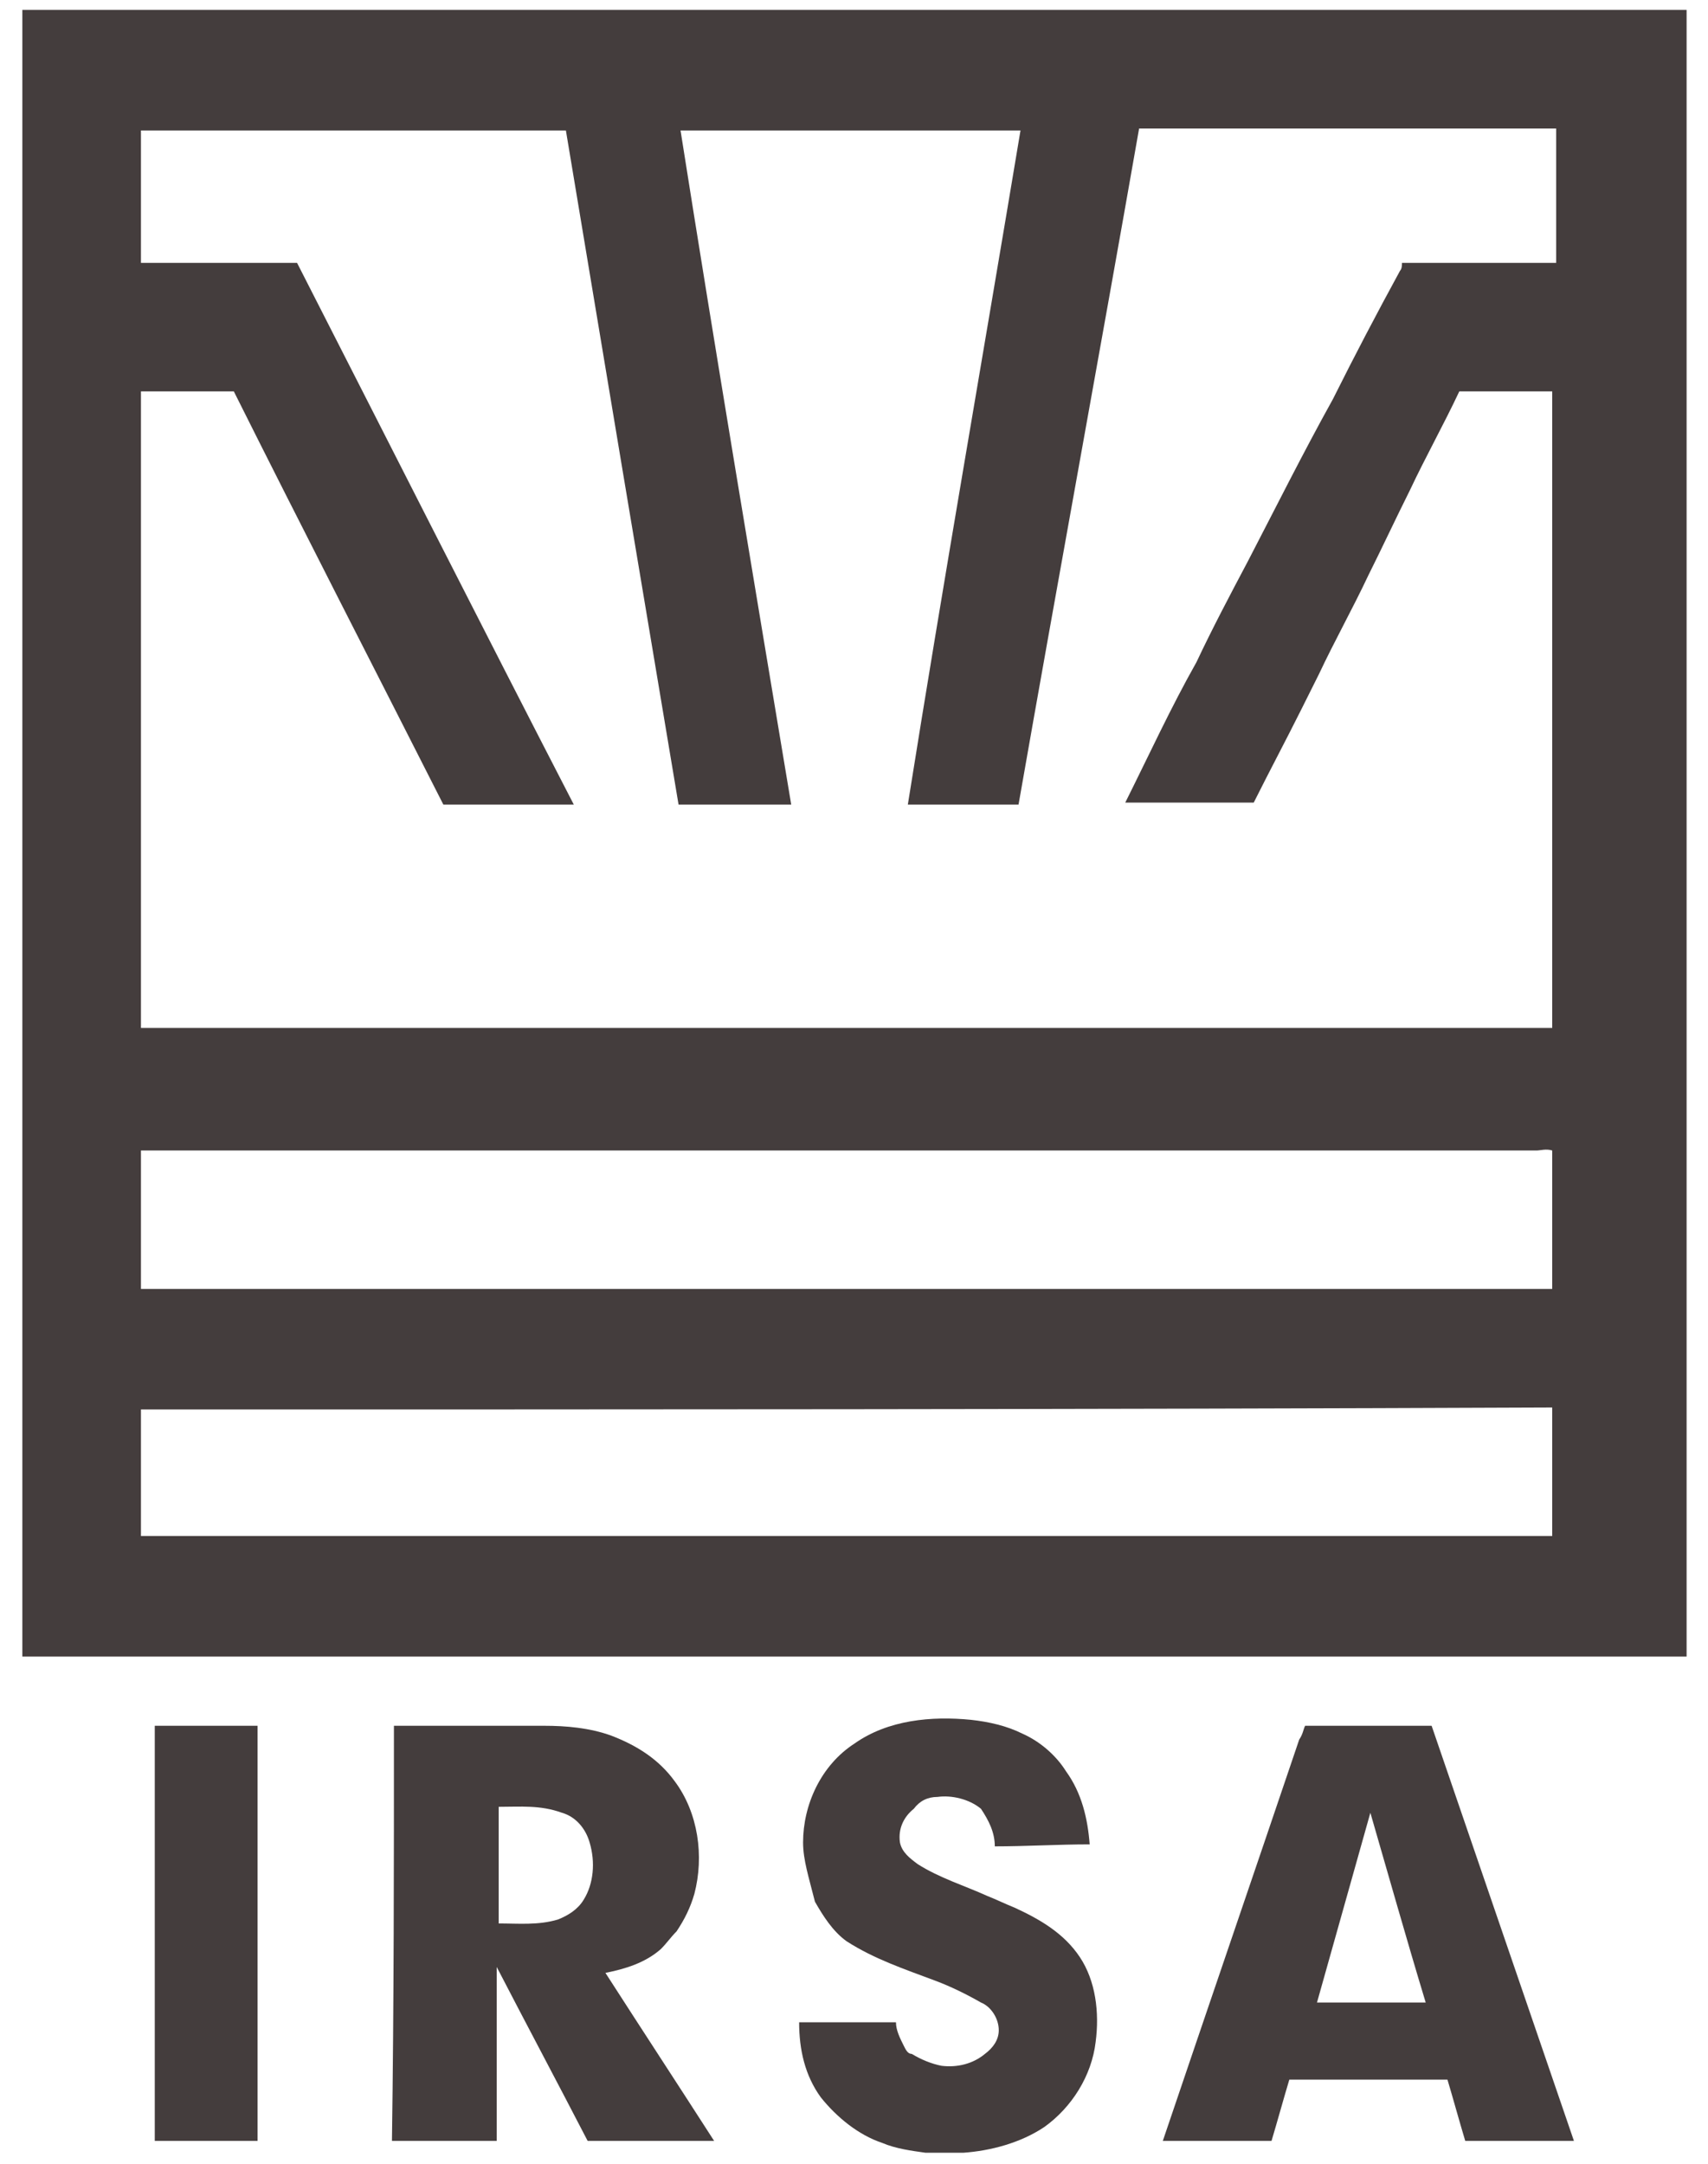 <svg width="75" height="95" viewBox="0 0 75 95" fill="none" xmlns="http://www.w3.org/2000/svg">
<path d="M0.981 0.434H74.06V72.732C49.672 72.732 25.283 72.732 0.981 72.732V0.434ZM6.189 5.728C6.189 7.638 6.189 9.634 6.189 11.543C8.445 11.543 10.789 11.543 13.045 11.543C17.125 19.528 21.117 27.426 25.196 35.325C23.287 35.325 21.377 35.325 19.468 35.325C16.43 29.336 13.306 23.26 10.268 17.185C8.879 17.185 7.577 17.185 6.189 17.185C6.189 26.472 6.189 35.845 6.189 45.132C26.845 45.132 47.502 45.132 68.159 45.132C68.159 35.845 68.159 26.472 68.159 17.185C66.77 17.185 65.468 17.185 64.079 17.185C63.385 18.66 62.604 20.049 61.91 21.524C61.302 22.74 60.694 24.041 60.087 25.257C59.392 26.732 58.611 28.121 57.917 29.596C57.657 30.117 57.396 30.638 57.136 31.159C56.442 32.547 55.747 33.849 55.053 35.238C53.144 35.238 51.321 35.238 49.411 35.238C50.453 33.155 51.408 31.072 52.536 29.076C53.23 27.6 54.011 26.125 54.792 24.649C56.008 22.306 57.223 19.875 58.525 17.532C59.479 15.623 60.434 13.8 61.475 11.891C61.562 11.804 61.562 11.63 61.562 11.543C63.819 11.543 66.076 11.543 68.332 11.543C68.332 9.547 68.332 7.638 68.332 5.642C62.257 5.642 56.181 5.642 50.019 5.642C48.283 15.536 46.46 25.43 44.725 35.325C43.075 35.325 41.426 35.325 39.864 35.325C41.426 25.517 43.162 15.623 44.811 5.728C39.864 5.728 34.83 5.728 29.883 5.728C31.445 15.623 33.094 25.43 34.743 35.325C33.094 35.325 31.445 35.325 29.796 35.325C28.147 25.517 26.498 15.623 24.849 5.728C18.687 5.728 12.438 5.728 6.189 5.728ZM6.189 50.513C6.189 52.509 6.189 54.592 6.189 56.589C26.845 56.589 47.502 56.589 68.159 56.589C68.159 54.592 68.159 52.509 68.159 50.513C67.898 50.426 67.638 50.513 67.464 50.513C47.068 50.513 26.585 50.513 6.189 50.513ZM6.189 61.883C6.189 63.706 6.189 65.615 6.189 67.438C26.845 67.438 47.502 67.438 68.159 67.438C68.159 65.615 68.159 63.706 68.159 61.796C47.502 61.883 26.845 61.883 6.189 61.883Z" fill="#443D3D"/>
<path d="M37.521 76.551C38.996 75.509 40.906 75.336 42.642 75.509C43.423 75.596 44.204 75.77 44.898 76.117C45.679 76.464 46.374 77.072 46.808 77.766C47.502 78.721 47.762 79.849 47.849 80.977C46.461 80.977 45.072 81.064 43.683 81.064C43.683 80.457 43.423 79.936 43.076 79.415C42.555 78.981 41.774 78.808 41.166 78.894C40.732 78.894 40.385 79.068 40.125 79.415C39.691 79.762 39.43 80.283 39.517 80.891C39.604 81.325 39.951 81.585 40.298 81.845C41.253 82.453 42.381 82.8 43.336 83.234C43.77 83.407 44.117 83.581 44.551 83.755C45.679 84.275 46.721 84.883 47.415 85.924C48.11 86.966 48.283 88.355 48.11 89.657C47.936 91.132 47.068 92.521 45.853 93.389C44.812 94.083 43.51 94.43 42.294 94.517H40.645C40.038 94.43 39.343 94.343 38.736 94.083C37.694 93.736 36.74 92.955 36.045 92.087C35.351 91.132 35.091 90.004 35.091 88.789C36.566 88.789 37.955 88.789 39.343 88.789C39.343 89.136 39.517 89.483 39.691 89.83C39.778 90.004 39.864 90.177 40.038 90.177C40.472 90.438 40.906 90.611 41.34 90.698C42.034 90.785 42.728 90.611 43.249 90.177C43.596 89.917 43.857 89.57 43.857 89.136C43.857 88.615 43.51 88.094 43.076 87.921C42.468 87.573 41.774 87.226 41.079 86.966C39.691 86.445 38.389 86.011 37.174 85.23C36.566 84.796 36.132 84.102 35.785 83.494C35.525 82.453 35.264 81.672 35.264 80.891C35.264 79.242 36.045 77.506 37.521 76.551Z" fill="#443D3D"/>
<path d="M6.796 75.77C8.359 75.77 9.834 75.77 11.309 75.77C11.309 81.845 11.309 87.921 11.309 93.996C9.747 93.996 8.272 93.996 6.796 93.996C6.796 87.921 6.796 81.845 6.796 75.77Z" fill="#443D3D"/>
<path d="M17.298 75.77C19.468 75.77 21.724 75.77 23.894 75.77C24.849 75.77 25.89 75.857 26.845 76.204C27.974 76.638 28.928 77.245 29.623 78.2C30.664 79.589 30.924 81.498 30.491 83.147C30.317 83.755 30.057 84.275 29.709 84.796C29.449 85.057 29.276 85.317 29.015 85.577C28.321 86.185 27.453 86.445 26.585 86.619C28.147 89.049 29.796 91.566 31.358 93.996C29.536 93.996 27.626 93.996 25.804 93.996C24.502 91.479 23.113 88.875 21.811 86.359C21.811 88.962 21.811 91.479 21.811 93.996C20.249 93.996 18.774 93.996 17.211 93.996C17.298 87.921 17.298 81.845 17.298 75.77ZM21.898 79.328C21.898 80.977 21.898 82.713 21.898 84.449C22.766 84.449 23.634 84.536 24.502 84.275C24.936 84.102 25.37 83.841 25.63 83.407C26.064 82.713 26.151 81.758 25.89 80.891C25.717 80.283 25.283 79.762 24.675 79.589C23.721 79.242 22.853 79.328 21.898 79.328Z" fill="#443D3D"/>
<path d="M57.309 75.77C59.132 75.77 61.042 75.77 62.864 75.77C64.947 81.845 67.03 87.921 69.113 93.996C67.551 93.996 65.902 93.996 64.34 93.996C64.079 93.128 63.819 92.174 63.559 91.306C61.215 91.306 58.959 91.306 56.615 91.306C56.355 92.174 56.094 93.128 55.834 93.996C54.272 93.996 52.623 93.996 51.06 93.996C53.057 88.094 55.053 82.279 57.049 76.377C57.223 76.117 57.223 75.943 57.309 75.77ZM60.174 79.589C59.392 82.366 58.611 85.143 57.83 87.921C59.392 87.921 61.042 87.921 62.604 87.921C61.736 85.057 60.955 82.279 60.174 79.589Z" fill="#443D3D"/>
</svg>
